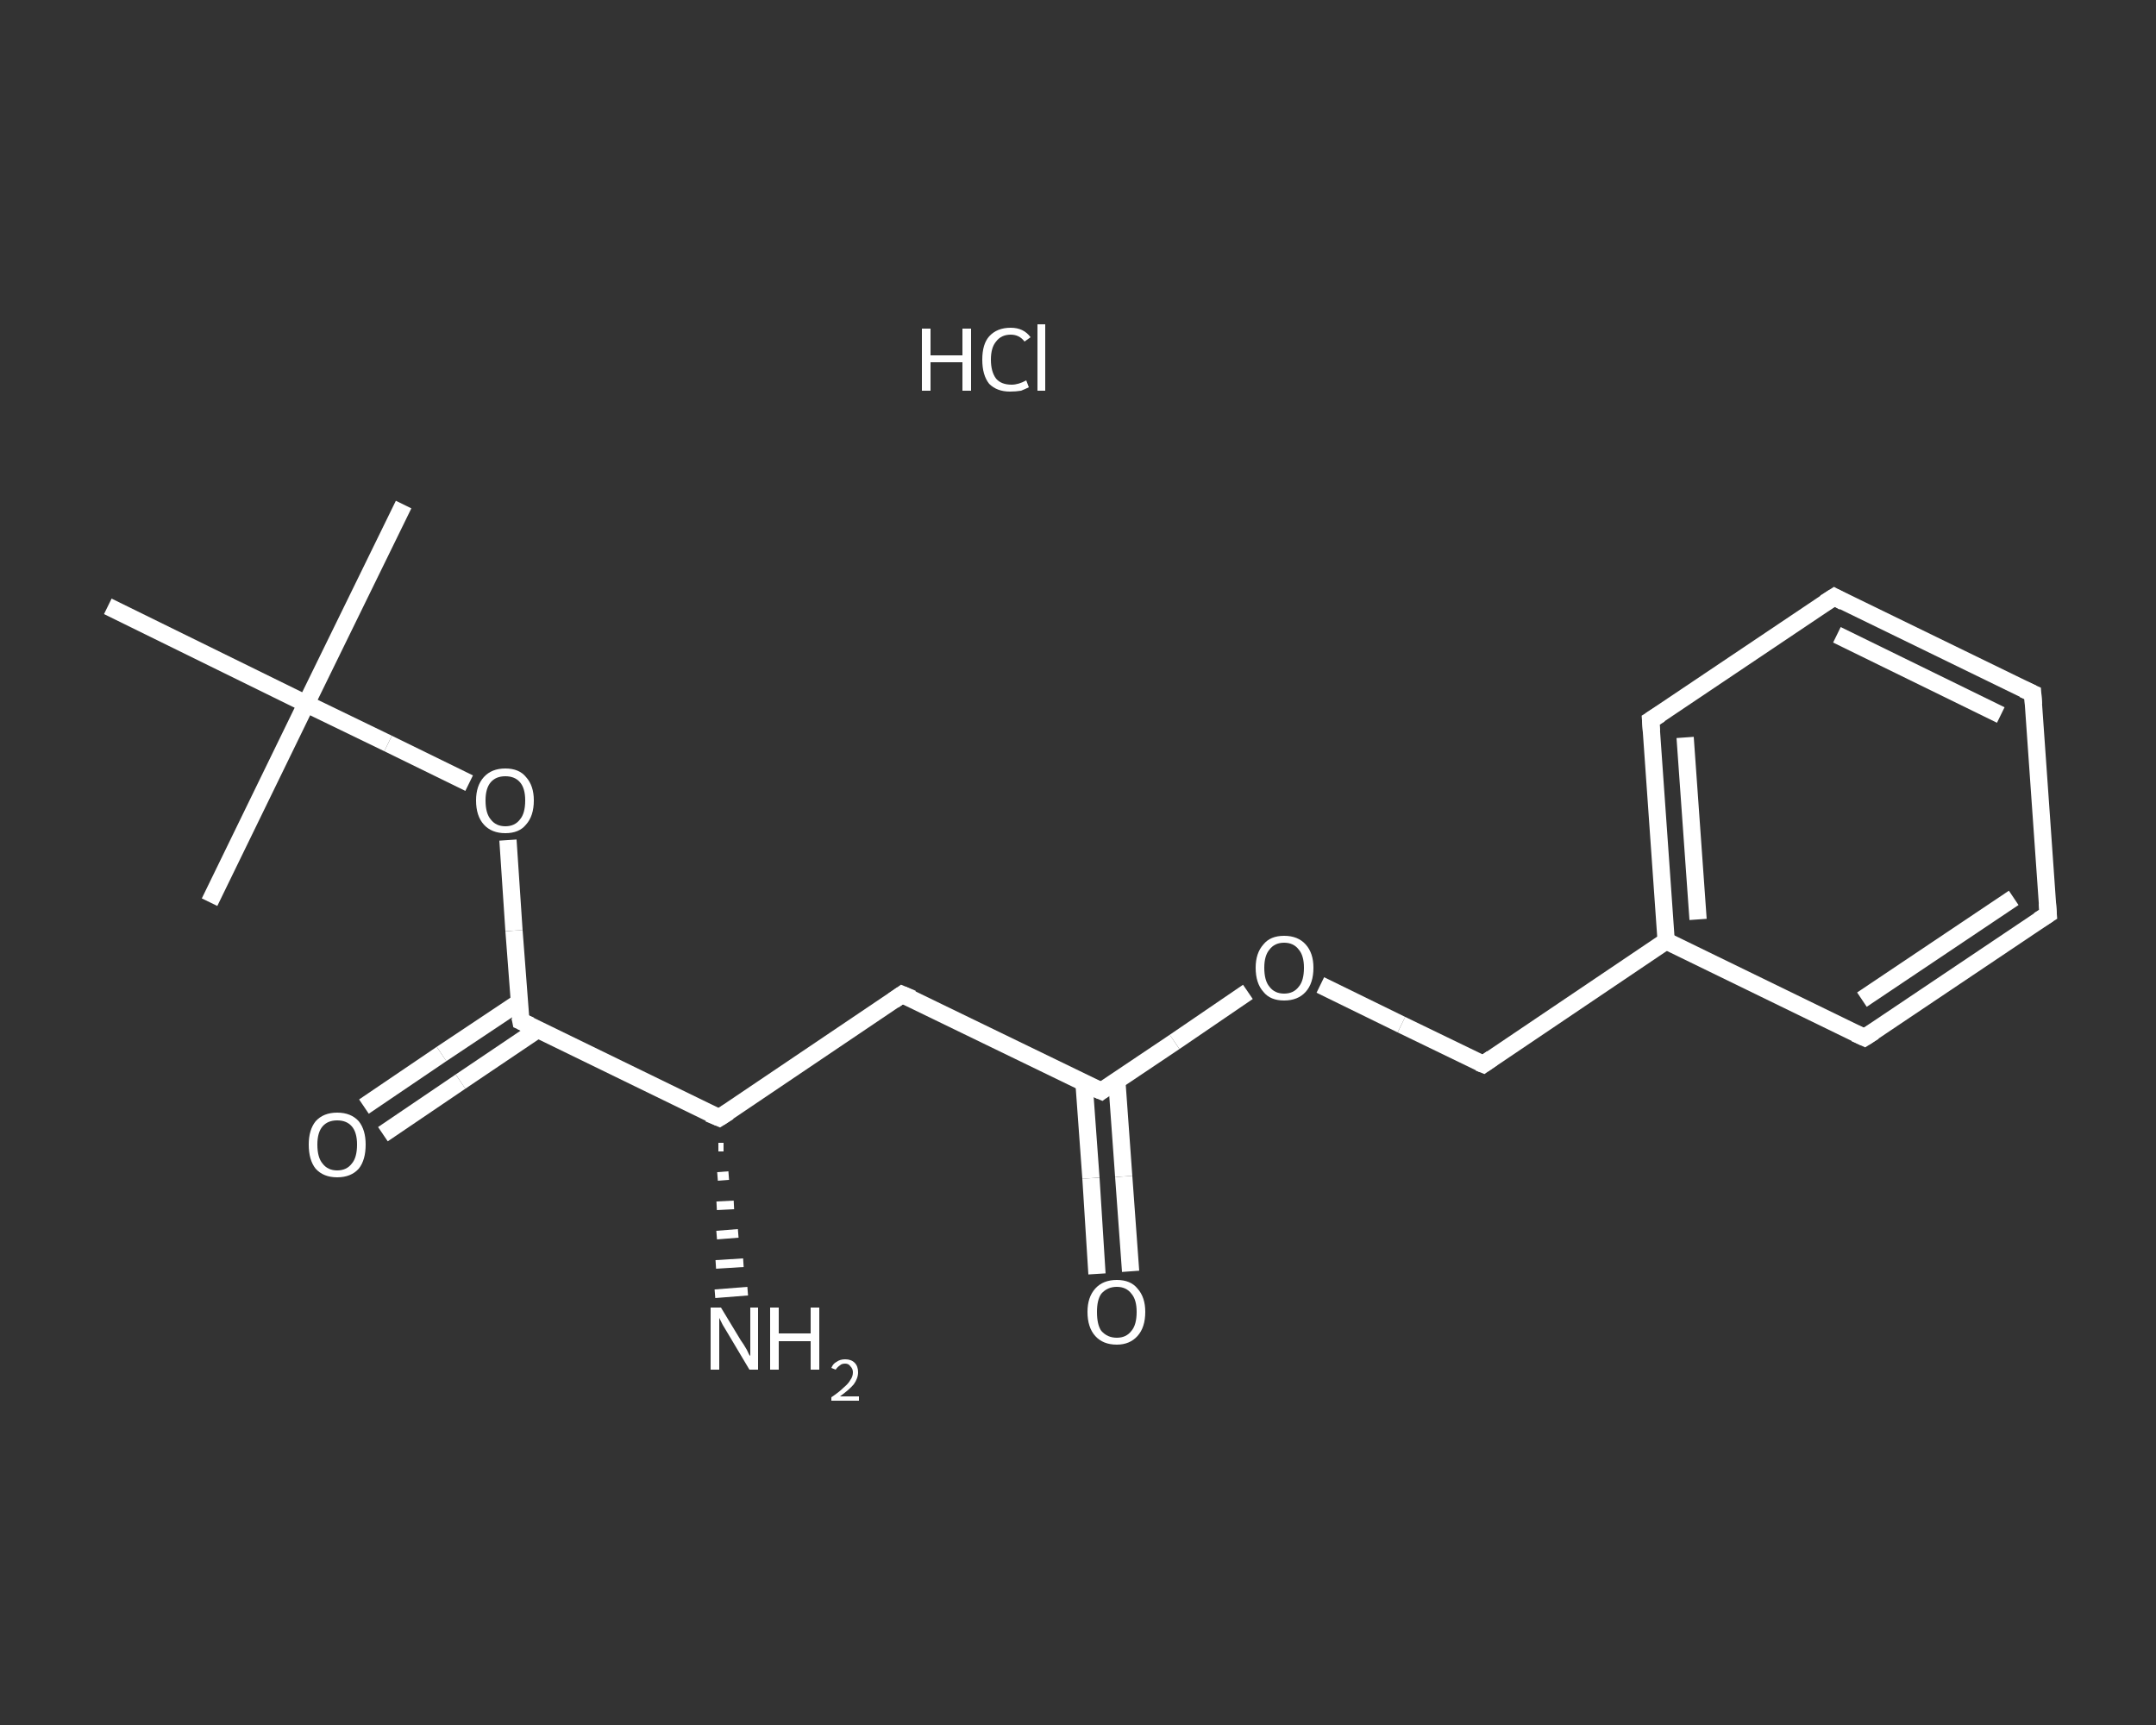 <?xml version='1.0' encoding='iso-8859-1'?>
<svg version='1.1' baseProfile='full'
              xmlns='http://www.w3.org/2000/svg'
                      xmlns:rdkit='http://www.rdkit.org/xml'
                      xmlns:xlink='http://www.w3.org/1999/xlink'
                  xml:space='preserve'
width='250px' height='200px' viewBox='0 0 250 200'>
<rect x="0" y="0" width="250" height="200" fill="#333333" stroke="none"/>
<!-- END OF HEADER -->
<rect style='opacity:1.0;fill:transparent;stroke:none' width='250.0' height='200.0' x='0.0' y='0.0'> </rect>
<path class='bond-0 atom-0 atom-1' d='M 46.8,58.5 L 35.5,81.6' style='fill:none;fill-rule:evenodd;stroke:#FFFFFF;stroke-width:2.0px;stroke-linecap:butt;stroke-linejoin:miter;stroke-opacity:1' />
<path class='bond-1 atom-1 atom-2' d='M 35.5,81.6 L 24.3,104.6' style='fill:none;fill-rule:evenodd;stroke:#FFFFFF;stroke-width:2.0px;stroke-linecap:butt;stroke-linejoin:miter;stroke-opacity:1' />
<path class='bond-2 atom-1 atom-3' d='M 35.5,81.6 L 12.5,70.3' style='fill:none;fill-rule:evenodd;stroke:#FFFFFF;stroke-width:2.0px;stroke-linecap:butt;stroke-linejoin:miter;stroke-opacity:1' />
<path class='bond-3 atom-1 atom-4' d='M 35.5,81.6 L 45.0,86.2' style='fill:none;fill-rule:evenodd;stroke:#FFFFFF;stroke-width:2.0px;stroke-linecap:butt;stroke-linejoin:miter;stroke-opacity:1' />
<path class='bond-3 atom-1 atom-4' d='M 45.0,86.2 L 54.4,90.8' style='fill:none;fill-rule:evenodd;stroke:#FFFFFF;stroke-width:2.0px;stroke-linecap:butt;stroke-linejoin:miter;stroke-opacity:1' />
<path class='bond-4 atom-4 atom-5' d='M 58.9,97.4 L 59.6,107.9' style='fill:none;fill-rule:evenodd;stroke:#FFFFFF;stroke-width:2.0px;stroke-linecap:butt;stroke-linejoin:miter;stroke-opacity:1' />
<path class='bond-4 atom-4 atom-5' d='M 59.6,107.9 L 60.4,118.4' style='fill:none;fill-rule:evenodd;stroke:#FFFFFF;stroke-width:2.0px;stroke-linecap:butt;stroke-linejoin:miter;stroke-opacity:1' />
<path class='bond-5 atom-5 atom-6' d='M 60.2,116.2 L 51.2,122.2' style='fill:none;fill-rule:evenodd;stroke:#FFFFFF;stroke-width:2.0px;stroke-linecap:butt;stroke-linejoin:miter;stroke-opacity:1' />
<path class='bond-5 atom-5 atom-6' d='M 51.2,122.2 L 42.2,128.3' style='fill:none;fill-rule:evenodd;stroke:#FFFFFF;stroke-width:2.0px;stroke-linecap:butt;stroke-linejoin:miter;stroke-opacity:1' />
<path class='bond-5 atom-5 atom-6' d='M 62.3,119.4 L 53.4,125.4' style='fill:none;fill-rule:evenodd;stroke:#FFFFFF;stroke-width:2.0px;stroke-linecap:butt;stroke-linejoin:miter;stroke-opacity:1' />
<path class='bond-5 atom-5 atom-6' d='M 53.4,125.4 L 44.4,131.5' style='fill:none;fill-rule:evenodd;stroke:#FFFFFF;stroke-width:2.0px;stroke-linecap:butt;stroke-linejoin:miter;stroke-opacity:1' />
<path class='bond-6 atom-5 atom-7' d='M 60.4,118.4 L 83.4,129.6' style='fill:none;fill-rule:evenodd;stroke:#FFFFFF;stroke-width:2.0px;stroke-linecap:butt;stroke-linejoin:miter;stroke-opacity:1' />
<path class='bond-7 atom-7 atom-8' d='M 83.9,133.0 L 83.3,133.0' style='fill:none;fill-rule:evenodd;stroke:#FFFFFF;stroke-width:1.0px;stroke-linecap:butt;stroke-linejoin:miter;stroke-opacity:1' />
<path class='bond-7 atom-7 atom-8' d='M 84.5,136.3 L 83.2,136.4' style='fill:none;fill-rule:evenodd;stroke:#FFFFFF;stroke-width:1.0px;stroke-linecap:butt;stroke-linejoin:miter;stroke-opacity:1' />
<path class='bond-7 atom-7 atom-8' d='M 85.1,139.7 L 83.1,139.8' style='fill:none;fill-rule:evenodd;stroke:#FFFFFF;stroke-width:1.0px;stroke-linecap:butt;stroke-linejoin:miter;stroke-opacity:1' />
<path class='bond-7 atom-7 atom-8' d='M 85.6,143.0 L 83.1,143.2' style='fill:none;fill-rule:evenodd;stroke:#FFFFFF;stroke-width:1.0px;stroke-linecap:butt;stroke-linejoin:miter;stroke-opacity:1' />
<path class='bond-7 atom-7 atom-8' d='M 86.2,146.4 L 83.0,146.6' style='fill:none;fill-rule:evenodd;stroke:#FFFFFF;stroke-width:1.0px;stroke-linecap:butt;stroke-linejoin:miter;stroke-opacity:1' />
<path class='bond-7 atom-7 atom-8' d='M 86.7,149.7 L 82.9,150.0' style='fill:none;fill-rule:evenodd;stroke:#FFFFFF;stroke-width:1.0px;stroke-linecap:butt;stroke-linejoin:miter;stroke-opacity:1' />
<path class='bond-8 atom-7 atom-9' d='M 83.4,129.6 L 104.6,115.3' style='fill:none;fill-rule:evenodd;stroke:#FFFFFF;stroke-width:2.0px;stroke-linecap:butt;stroke-linejoin:miter;stroke-opacity:1' />
<path class='bond-9 atom-9 atom-10' d='M 104.6,115.3 L 127.7,126.5' style='fill:none;fill-rule:evenodd;stroke:#FFFFFF;stroke-width:2.0px;stroke-linecap:butt;stroke-linejoin:miter;stroke-opacity:1' />
<path class='bond-10 atom-10 atom-11' d='M 125.7,125.6 L 126.5,136.6' style='fill:none;fill-rule:evenodd;stroke:#FFFFFF;stroke-width:2.0px;stroke-linecap:butt;stroke-linejoin:miter;stroke-opacity:1' />
<path class='bond-10 atom-10 atom-11' d='M 126.5,136.6 L 127.2,147.7' style='fill:none;fill-rule:evenodd;stroke:#FFFFFF;stroke-width:2.0px;stroke-linecap:butt;stroke-linejoin:miter;stroke-opacity:1' />
<path class='bond-10 atom-10 atom-11' d='M 129.5,125.3 L 130.3,136.4' style='fill:none;fill-rule:evenodd;stroke:#FFFFFF;stroke-width:2.0px;stroke-linecap:butt;stroke-linejoin:miter;stroke-opacity:1' />
<path class='bond-10 atom-10 atom-11' d='M 130.3,136.4 L 131.1,147.4' style='fill:none;fill-rule:evenodd;stroke:#FFFFFF;stroke-width:2.0px;stroke-linecap:butt;stroke-linejoin:miter;stroke-opacity:1' />
<path class='bond-11 atom-10 atom-12' d='M 127.7,126.5 L 136.2,120.8' style='fill:none;fill-rule:evenodd;stroke:#FFFFFF;stroke-width:2.0px;stroke-linecap:butt;stroke-linejoin:miter;stroke-opacity:1' />
<path class='bond-11 atom-10 atom-12' d='M 136.2,120.8 L 144.7,115.0' style='fill:none;fill-rule:evenodd;stroke:#FFFFFF;stroke-width:2.0px;stroke-linecap:butt;stroke-linejoin:miter;stroke-opacity:1' />
<path class='bond-12 atom-12 atom-13' d='M 153.1,114.2 L 162.5,118.8' style='fill:none;fill-rule:evenodd;stroke:#FFFFFF;stroke-width:2.0px;stroke-linecap:butt;stroke-linejoin:miter;stroke-opacity:1' />
<path class='bond-12 atom-12 atom-13' d='M 162.5,118.8 L 172.0,123.4' style='fill:none;fill-rule:evenodd;stroke:#FFFFFF;stroke-width:2.0px;stroke-linecap:butt;stroke-linejoin:miter;stroke-opacity:1' />
<path class='bond-13 atom-13 atom-14' d='M 172.0,123.4 L 193.2,109.1' style='fill:none;fill-rule:evenodd;stroke:#FFFFFF;stroke-width:2.0px;stroke-linecap:butt;stroke-linejoin:miter;stroke-opacity:1' />
<path class='bond-14 atom-14 atom-15' d='M 193.2,109.1 L 191.4,83.5' style='fill:none;fill-rule:evenodd;stroke:#FFFFFF;stroke-width:2.0px;stroke-linecap:butt;stroke-linejoin:miter;stroke-opacity:1' />
<path class='bond-14 atom-14 atom-15' d='M 196.9,106.6 L 195.4,85.5' style='fill:none;fill-rule:evenodd;stroke:#FFFFFF;stroke-width:2.0px;stroke-linecap:butt;stroke-linejoin:miter;stroke-opacity:1' />
<path class='bond-15 atom-15 atom-16' d='M 191.4,83.5 L 212.7,69.2' style='fill:none;fill-rule:evenodd;stroke:#FFFFFF;stroke-width:2.0px;stroke-linecap:butt;stroke-linejoin:miter;stroke-opacity:1' />
<path class='bond-16 atom-16 atom-17' d='M 212.7,69.2 L 235.7,80.4' style='fill:none;fill-rule:evenodd;stroke:#FFFFFF;stroke-width:2.0px;stroke-linecap:butt;stroke-linejoin:miter;stroke-opacity:1' />
<path class='bond-16 atom-16 atom-17' d='M 213.0,73.6 L 232.0,82.9' style='fill:none;fill-rule:evenodd;stroke:#FFFFFF;stroke-width:2.0px;stroke-linecap:butt;stroke-linejoin:miter;stroke-opacity:1' />
<path class='bond-17 atom-17 atom-18' d='M 235.7,80.4 L 237.5,106.0' style='fill:none;fill-rule:evenodd;stroke:#FFFFFF;stroke-width:2.0px;stroke-linecap:butt;stroke-linejoin:miter;stroke-opacity:1' />
<path class='bond-18 atom-18 atom-19' d='M 237.5,106.0 L 216.2,120.3' style='fill:none;fill-rule:evenodd;stroke:#FFFFFF;stroke-width:2.0px;stroke-linecap:butt;stroke-linejoin:miter;stroke-opacity:1' />
<path class='bond-18 atom-18 atom-19' d='M 233.5,104.1 L 215.9,115.9' style='fill:none;fill-rule:evenodd;stroke:#FFFFFF;stroke-width:2.0px;stroke-linecap:butt;stroke-linejoin:miter;stroke-opacity:1' />
<path class='bond-19 atom-19 atom-14' d='M 216.2,120.3 L 193.2,109.1' style='fill:none;fill-rule:evenodd;stroke:#FFFFFF;stroke-width:2.0px;stroke-linecap:butt;stroke-linejoin:miter;stroke-opacity:1' />
<path d='M 60.3,117.9 L 60.4,118.4 L 61.5,118.9' style='fill:none;stroke:#FFFFFF;stroke-width:2.0px;stroke-linecap:butt;stroke-linejoin:miter;stroke-opacity:1;' />
<path d='M 82.2,129.1 L 83.4,129.6 L 84.5,128.9' style='fill:none;stroke:#FFFFFF;stroke-width:2.0px;stroke-linecap:butt;stroke-linejoin:miter;stroke-opacity:1;' />
<path d='M 103.6,116.0 L 104.6,115.3 L 105.8,115.8' style='fill:none;stroke:#FFFFFF;stroke-width:2.0px;stroke-linecap:butt;stroke-linejoin:miter;stroke-opacity:1;' />
<path d='M 126.5,126.0 L 127.7,126.5 L 128.1,126.2' style='fill:none;stroke:#FFFFFF;stroke-width:2.0px;stroke-linecap:butt;stroke-linejoin:miter;stroke-opacity:1;' />
<path d='M 171.5,123.2 L 172.0,123.4 L 173.0,122.7' style='fill:none;stroke:#FFFFFF;stroke-width:2.0px;stroke-linecap:butt;stroke-linejoin:miter;stroke-opacity:1;' />
<path d='M 191.5,84.8 L 191.4,83.5 L 192.5,82.8' style='fill:none;stroke:#FFFFFF;stroke-width:2.0px;stroke-linecap:butt;stroke-linejoin:miter;stroke-opacity:1;' />
<path d='M 211.6,69.9 L 212.7,69.2 L 213.8,69.8' style='fill:none;stroke:#FFFFFF;stroke-width:2.0px;stroke-linecap:butt;stroke-linejoin:miter;stroke-opacity:1;' />
<path d='M 234.6,79.9 L 235.7,80.4 L 235.8,81.7' style='fill:none;stroke:#FFFFFF;stroke-width:2.0px;stroke-linecap:butt;stroke-linejoin:miter;stroke-opacity:1;' />
<path d='M 237.4,104.7 L 237.5,106.0 L 236.4,106.7' style='fill:none;stroke:#FFFFFF;stroke-width:2.0px;stroke-linecap:butt;stroke-linejoin:miter;stroke-opacity:1;' />
<path d='M 217.3,119.6 L 216.2,120.3 L 215.1,119.8' style='fill:none;stroke:#FFFFFF;stroke-width:2.0px;stroke-linecap:butt;stroke-linejoin:miter;stroke-opacity:1;' />
<path class='atom-4' d='M 55.2 92.8
Q 55.2 91.1, 56.1 90.1
Q 57.0 89.1, 58.6 89.1
Q 60.2 89.1, 61.0 90.1
Q 61.9 91.1, 61.9 92.8
Q 61.9 94.6, 61.0 95.6
Q 60.2 96.6, 58.6 96.6
Q 57.0 96.6, 56.1 95.6
Q 55.2 94.6, 55.2 92.8
M 58.6 95.8
Q 59.7 95.8, 60.3 95.0
Q 60.9 94.3, 60.9 92.8
Q 60.9 91.4, 60.3 90.7
Q 59.7 90.0, 58.6 90.0
Q 57.5 90.0, 56.9 90.7
Q 56.3 91.4, 56.3 92.8
Q 56.3 94.3, 56.9 95.0
Q 57.5 95.8, 58.6 95.8
' fill='#FFFFFF'/>
<path class='atom-6' d='M 35.8 132.7
Q 35.8 131.0, 36.6 130.0
Q 37.5 129.0, 39.1 129.0
Q 40.7 129.0, 41.6 130.0
Q 42.4 131.0, 42.4 132.7
Q 42.4 134.5, 41.6 135.5
Q 40.7 136.5, 39.1 136.5
Q 37.5 136.5, 36.6 135.5
Q 35.8 134.5, 35.8 132.7
M 39.1 135.7
Q 40.2 135.7, 40.8 134.9
Q 41.4 134.2, 41.4 132.7
Q 41.4 131.3, 40.8 130.6
Q 40.2 129.9, 39.1 129.9
Q 38.0 129.9, 37.4 130.6
Q 36.8 131.3, 36.8 132.7
Q 36.8 134.2, 37.4 134.9
Q 38.0 135.7, 39.1 135.7
' fill='#FFFFFF'/>
<path class='atom-8' d='M 83.6 151.6
L 85.9 155.4
Q 86.2 155.8, 86.6 156.5
Q 86.9 157.2, 87.0 157.2
L 87.0 151.6
L 87.9 151.6
L 87.9 158.8
L 86.9 158.8
L 84.4 154.6
Q 84.1 154.1, 83.8 153.6
Q 83.5 153.0, 83.4 152.8
L 83.4 158.8
L 82.4 158.8
L 82.4 151.6
L 83.6 151.6
' fill='#FFFFFF'/>
<path class='atom-8' d='M 89.3 151.6
L 90.3 151.6
L 90.3 154.6
L 94.0 154.6
L 94.0 151.6
L 95.0 151.6
L 95.0 158.8
L 94.0 158.8
L 94.0 155.5
L 90.3 155.5
L 90.3 158.8
L 89.3 158.8
L 89.3 151.6
' fill='#FFFFFF'/>
<path class='atom-8' d='M 96.4 158.6
Q 96.6 158.1, 97.0 157.9
Q 97.4 157.6, 98.0 157.6
Q 98.7 157.6, 99.1 158.0
Q 99.5 158.4, 99.5 159.1
Q 99.5 159.8, 99.0 160.5
Q 98.5 161.1, 97.4 161.9
L 99.6 161.9
L 99.6 162.4
L 96.4 162.4
L 96.4 162.0
Q 97.3 161.4, 97.8 160.9
Q 98.4 160.4, 98.6 160.0
Q 98.9 159.6, 98.9 159.1
Q 98.9 158.7, 98.6 158.4
Q 98.4 158.1, 98.0 158.1
Q 97.6 158.1, 97.4 158.3
Q 97.1 158.5, 96.9 158.8
L 96.4 158.6
' fill='#FFFFFF'/>
<path class='atom-11' d='M 126.1 152.1
Q 126.1 150.4, 127.0 149.4
Q 127.9 148.4, 129.5 148.4
Q 131.1 148.4, 131.9 149.4
Q 132.8 150.4, 132.8 152.1
Q 132.8 153.9, 131.9 154.9
Q 131.0 155.9, 129.5 155.9
Q 127.9 155.9, 127.0 154.9
Q 126.1 153.9, 126.1 152.1
M 129.5 155.1
Q 130.6 155.1, 131.2 154.3
Q 131.8 153.6, 131.8 152.1
Q 131.8 150.7, 131.2 150.0
Q 130.6 149.2, 129.5 149.2
Q 128.4 149.2, 127.7 150.0
Q 127.2 150.7, 127.2 152.1
Q 127.2 153.6, 127.7 154.3
Q 128.4 155.1, 129.5 155.1
' fill='#FFFFFF'/>
<path class='atom-12' d='M 145.6 112.2
Q 145.6 110.5, 146.5 109.5
Q 147.3 108.5, 148.9 108.5
Q 150.5 108.5, 151.4 109.5
Q 152.3 110.5, 152.3 112.2
Q 152.3 114.0, 151.4 115.0
Q 150.5 116.0, 148.9 116.0
Q 147.3 116.0, 146.5 115.0
Q 145.6 114.0, 145.6 112.2
M 148.9 115.2
Q 150.0 115.2, 150.6 114.4
Q 151.2 113.7, 151.2 112.2
Q 151.2 110.8, 150.6 110.1
Q 150.0 109.3, 148.9 109.3
Q 147.8 109.3, 147.2 110.1
Q 146.6 110.8, 146.6 112.2
Q 146.6 113.7, 147.2 114.4
Q 147.8 115.2, 148.9 115.2
' fill='#FFFFFF'/>
<path class='atom-20' d='M 106.9 38.1
L 107.9 38.1
L 107.9 41.2
L 111.6 41.2
L 111.6 38.1
L 112.6 38.1
L 112.6 45.3
L 111.6 45.3
L 111.6 42.0
L 107.9 42.0
L 107.9 45.3
L 106.9 45.3
L 106.9 38.1
' fill='#FFFFFF'/>
<path class='atom-20' d='M 113.9 41.7
Q 113.9 39.9, 114.7 39.0
Q 115.6 38.0, 117.2 38.0
Q 118.7 38.0, 119.5 39.1
L 118.8 39.6
Q 118.2 38.8, 117.2 38.8
Q 116.1 38.8, 115.5 39.6
Q 114.9 40.3, 114.9 41.7
Q 114.9 43.1, 115.5 43.9
Q 116.1 44.6, 117.3 44.6
Q 118.1 44.6, 119.0 44.1
L 119.3 44.9
Q 118.9 45.1, 118.4 45.3
Q 117.8 45.4, 117.1 45.4
Q 115.6 45.4, 114.7 44.5
Q 113.9 43.5, 113.9 41.7
' fill='#FFFFFF'/>
<path class='atom-20' d='M 120.3 37.6
L 121.2 37.6
L 121.2 45.3
L 120.3 45.3
L 120.3 37.6
' fill='#FFFFFF'/>
</svg>
